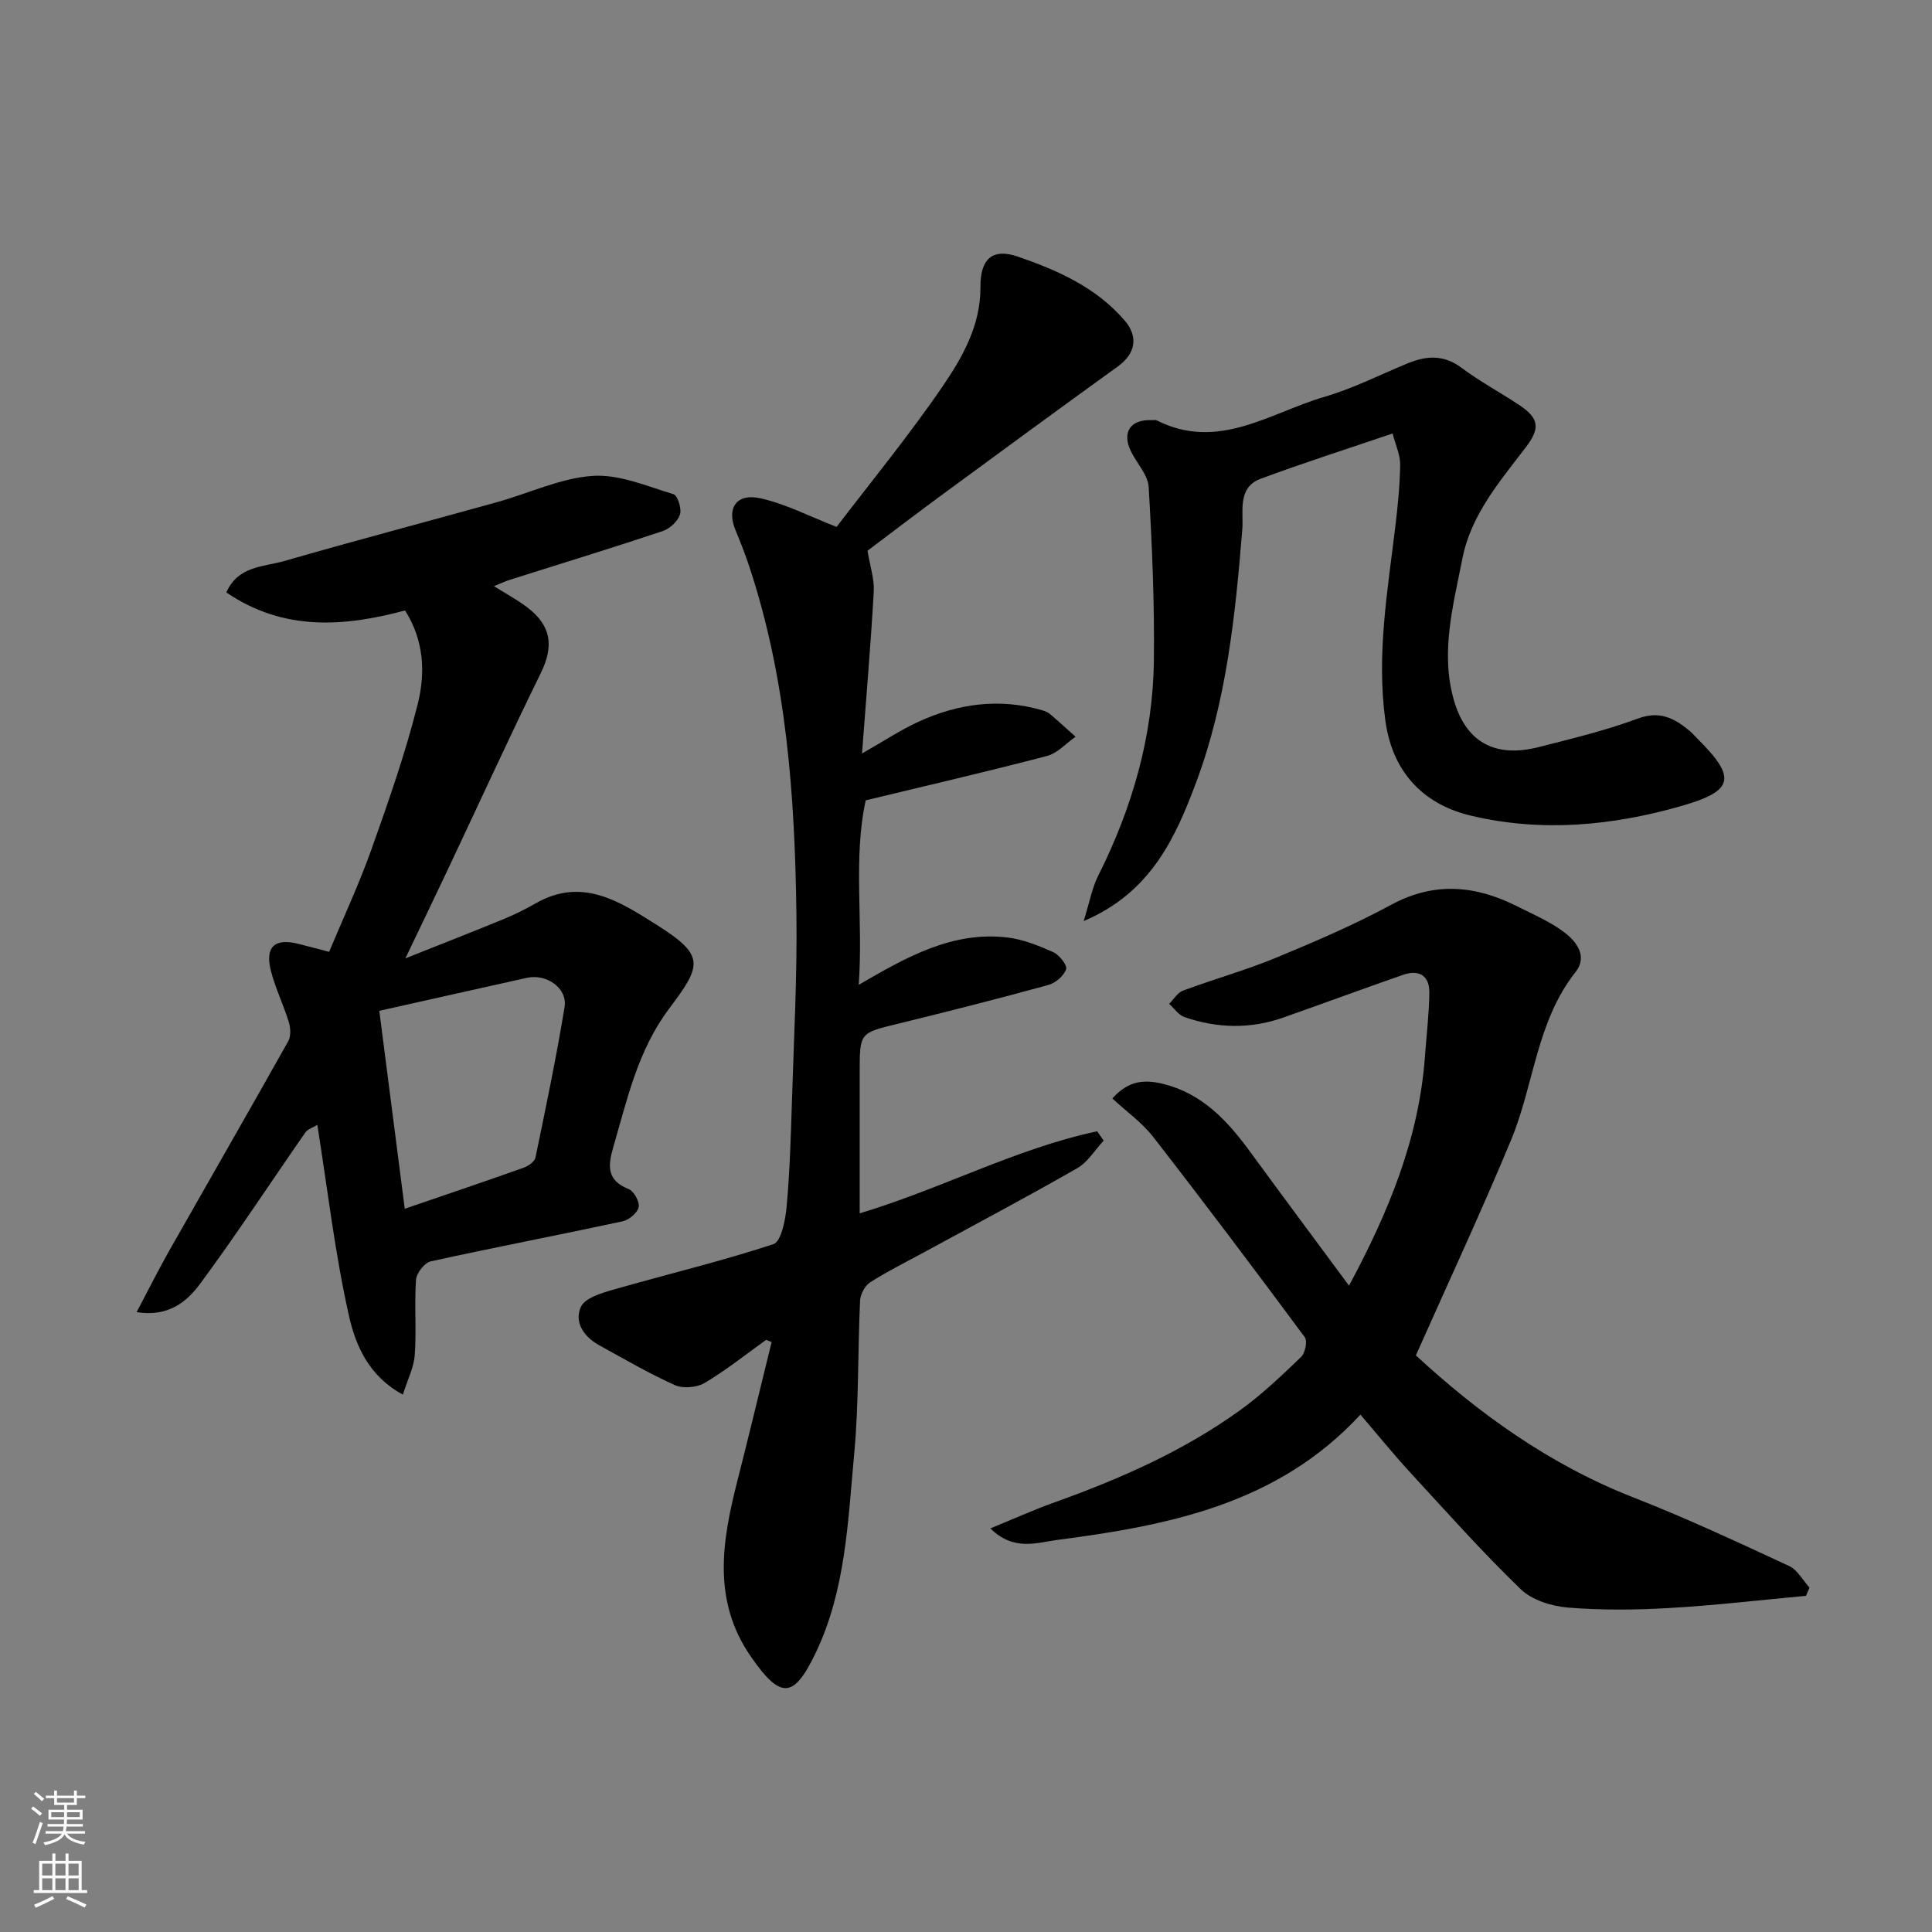 <svg enable-background="new 0 0 400 400" viewBox="0 0 400 400" xmlns="http://www.w3.org/2000/svg"><rect x="0" y="0" width="400" height="400" fill="#808080" stroke="none"/><g fill="#010000"><path d="m177.79 203.9c10.16-5.94 19.52-11.11 30.73-9.81 3.27.38 6.5 1.69 9.54 3.04 1.25.56 2.94 2.7 2.66 3.54-.45 1.37-2.19 2.85-3.67 3.26-10.35 2.83-20.75 5.49-31.17 8.03-7.86 1.92-7.89 1.81-7.89 10.02v29.23c17.04-5.13 32.36-13.41 49.16-16.99.45.64.9 1.28 1.35 1.93-1.81 1.94-3.28 4.46-5.48 5.72-10.48 6-21.15 11.65-31.76 17.43-3.73 2.03-7.55 3.92-11.11 6.2-1.08.69-2.01 2.45-2.08 3.76-.49 10.59-.24 21.24-1.22 31.78-1.3 13.93-1.75 28.15-7.95 41.13-4.6 9.63-7.31 9.64-13.42.84-8.06-11.61-6-23.89-2.83-36.34 2.44-9.58 4.74-19.2 7.1-28.8-.38-.16-.75-.31-1.13-.47-4.21 3.02-8.28 6.28-12.72 8.92-1.62.96-4.48 1.21-6.18.45-5.36-2.4-10.45-5.39-15.61-8.22-3.18-1.74-5.29-4.75-3.84-7.98.81-1.81 4.17-2.83 6.57-3.52 11.09-3.19 22.33-5.86 33.28-9.46 1.62-.53 2.49-5 2.74-7.73.66-7.24.87-14.52 1.1-21.79.4-12.93 1.1-25.87.93-38.79-.32-24.48-2.02-48.84-9.87-72.32-.82-2.46-1.79-4.88-2.78-7.29-1.82-4.47.22-7.6 5.17-6.51 5.3 1.17 10.27 3.79 15.8 5.93 6.95-9.12 14.85-18.74 21.86-28.97 4.18-6.09 7.97-12.75 7.92-20.68-.04-5.78 2.41-8.15 7.78-6.3 8.2 2.83 16.2 6.36 22.08 13.22 2.92 3.41 2.22 6.89-1.44 9.53-12.18 8.78-24.28 17.67-36.38 26.56-5.38 3.95-10.69 8.02-15.42 11.57.52 3.21 1.44 5.87 1.29 8.48-.61 10.86-1.54 21.7-2.43 33.5 4.47-2.54 7.93-4.84 11.67-6.56 8.2-3.77 16.74-4.95 25.58-2.41.61.18 1.26.45 1.74.86 1.77 1.51 3.49 3.09 5.22 4.64-1.96 1.36-3.74 3.41-5.9 3.98-12.28 3.22-24.66 6.08-37.54 9.19-2.65 12.05-.49 24.81-1.45 38.2z"/><path d="m68.14 197.07c2.95-7.07 6.19-13.99 8.74-21.15 3.54-9.95 7.05-19.95 9.61-30.17 1.58-6.32 1.36-13.09-2.63-19.36-12.59 3.38-25.13 4.35-37-3.73 2.41-5.52 7.71-5.28 11.97-6.5 14.68-4.23 29.46-8.13 44.17-12.22 6.58-1.83 13.03-4.95 19.68-5.41 5.5-.38 11.25 2.13 16.76 3.79.86.26 1.73 3.02 1.34 4.21-.46 1.4-2.1 2.93-3.56 3.42-10.48 3.5-21.05 6.73-31.59 10.07-1.07.34-2.1.83-3.36 1.34 2.41 1.51 4.72 2.76 6.79 4.31 5.12 3.84 5.64 8.1 2.91 13.67-6.52 13.29-12.67 26.75-18.99 40.13-2.85 6.04-5.76 12.07-9.05 18.95 7.19-2.86 13.78-5.44 20.32-8.12 2.27-.93 4.48-2.03 6.61-3.25 9.6-5.5 17.27-.5 25.05 4.4 10.13 6.38 9.44 8.32 2.62 17.39-6.49 8.63-8.68 18.79-11.59 28.78-1.13 3.89-1.25 6.79 3.22 8.57 1.09.43 2.31 2.66 2.07 3.75-.26 1.19-2.02 2.64-3.36 2.93-13.21 2.84-26.49 5.38-39.69 8.28-1.28.28-2.95 2.43-3.05 3.82-.36 5.16.11 10.39-.26 15.55-.18 2.59-1.48 5.1-2.46 8.22-7.09-3.83-9.79-10.23-11.15-16.26-2.9-12.88-4.41-26.07-6.56-39.59-1 .61-2 .9-2.47 1.56-7.26 10.44-14.23 21.1-21.78 31.32-2.74 3.71-6.59 6.96-13.16 5.89 2.39-4.51 4.44-8.63 6.7-12.63 8.21-14.48 16.52-28.91 24.67-43.42.59-1.04.52-2.76.14-3.98-1.09-3.56-2.76-6.95-3.69-10.54-1.32-5.09.76-6.95 5.8-5.64 1.88.47 3.73.96 6.23 1.62zm15.66 53.19c9.02-3.09 16.87-5.74 24.67-8.52.95-.34 2.22-1.24 2.39-2.07 2.15-10.37 4.32-20.74 6.03-31.18.64-3.9-3.73-6.94-7.8-6.04-9.97 2.21-19.93 4.45-30.56 6.83 1.78 13.81 3.5 27.2 5.27 40.98z"/><path d="m373.91 330.4c-9.41.87-18.81 1.98-28.25 2.52-6.99.41-14.06.48-21.04-.09-3.38-.28-7.43-1.54-9.77-3.8-7.96-7.69-15.35-15.99-22.86-24.15-3.54-3.85-6.84-7.93-10.33-12-17.15 18.58-39.78 22.95-62.85 25.96-4.11.54-8.94 2.38-13.76-2.4 4.84-1.98 9.01-3.87 13.3-5.4 13.56-4.86 26.68-10.62 38.41-19.08 4.52-3.26 8.6-7.16 12.63-11.03.84-.81 1.33-3.29.75-4.08-10.32-13.92-20.74-27.77-31.37-41.45-2.32-2.98-5.54-5.26-8.47-7.97 3.46-3.93 6.97-3.9 10.6-3 7.98 1.99 13.19 7.56 17.82 13.89 6.74 9.21 13.56 18.37 20.58 27.86 8.17-15.2 14.47-30.43 15.71-47.34.32-4.43.86-8.86.92-13.29.05-3.6-2.16-4.87-5.48-3.71-8.29 2.89-16.53 5.94-24.81 8.85-6.8 2.39-13.66 2.22-20.42-.12-1.22-.42-2.12-1.8-3.16-2.74.95-.94 1.75-2.32 2.89-2.74 6.38-2.37 12.98-4.22 19.26-6.81 8.08-3.34 16.15-6.81 23.83-10.96 9.02-4.88 17.56-3.99 26.21.39 3.35 1.69 6.89 3.19 9.82 5.47 2.39 1.86 4.65 4.89 2.14 8.06-8.11 10.24-8.6 23.32-13.35 34.77-6.16 14.84-12.96 29.4-19.72 44.61 12.79 11.82 27.59 22.61 45.14 29.45 10.89 4.25 21.51 9.23 32.13 14.15 1.73.8 2.84 2.95 4.23 4.47-.24.57-.48 1.14-.73 1.71z"/><path d="m288.32 89.75c-9.62 3.27-18.57 6.12-27.36 9.39-4.85 1.81-3.47 6.95-3.75 10.38-1.43 17.81-3.28 35.64-9.53 52.38-4.2 11.23-9.25 22.84-23.32 28.8 1.22-3.9 1.73-6.83 3-9.37 7.06-14.07 11.36-28.89 11.54-44.64.14-11.95-.38-23.92-1.08-35.86-.15-2.51-2.43-4.87-3.65-7.34-1.97-3.99-.13-6.71 4.32-6.5.33.02.72-.1.99.04 12.74 6.46 23.52-1.61 34.85-4.91 5.91-1.72 11.48-4.59 17.2-6.93 3.83-1.56 7.4-1.78 11.04.94 3.78 2.83 7.98 5.08 11.93 7.7 4.15 2.75 4.41 4.8 1.48 8.67-5.42 7.14-11.42 14.01-13.21 23.16-1.88 9.61-4.56 19.29-1.81 29.12 2.49 8.9 8.56 12.19 17.59 9.9 6.91-1.76 13.88-3.43 20.55-5.91 4.53-1.68 7.55-.08 10.68 2.52.64.53 1.18 1.17 1.77 1.76 8.02 7.99 7.43 10.7-3.4 13.81-14.36 4.12-28.97 5.49-43.63 2.01-8.94-2.12-16.12-8.14-17.7-19.69-1.86-13.63.47-26.85 2.07-40.2.51-4.24.94-8.52 1-12.78.04-1.95-.91-3.93-1.57-6.45z"/></g><path d="m6.44 374.46.42-.45c.65.47 1.27.95 1.85 1.44l-.45.49c-.65-.56-1.25-1.06-1.82-1.48m.93 7.33-.63-.26c.55-1.36 1.05-2.8 1.52-4.33.19.1.38.19.59.27-.46 1.29-.95 2.73-1.48 4.32m-.38-10.38.44-.42c.43.34 1.01.82 1.74 1.44l-.49.49c-.53-.51-1.09-1.01-1.69-1.51m2.5.35h1.72v-1.04h.59v1.04h3.52v-1.04h.59v1.04h1.75v.53h-1.75v1.42h-2.03v.97h3.22v2.03h-3.24c0 .35-.01.66-.03.93h3.32v.53h-3.37c-.03.27-.08.58-.15.94h3.96v.53h-3.71c.67.92 1.93 1.48 3.79 1.68-.13.24-.23.44-.29.59-2.13-.38-3.48-1.08-4.04-2.12-.43.97-1.77 1.72-4.03 2.23-.09-.19-.2-.37-.33-.55 2.1-.42 3.37-1.03 3.81-1.83h-3.36v-.53h3.58c.08-.29.13-.61.16-.94h-3.33v-.53h3.39c.02-.27.04-.58.04-.93h-3.23v-2.03h3.25v-.97h-2.07v-1.42h-1.73zm1.12 3.44v1h2.65c.01-.3.02-.44.01-.4v-.25-.35zm1.19-2h3.52v-.91h-3.52zm4.71 2h-2.63v.59c0 .15-.01.28-.01.4h2.64z" fill="#fafbfa"/><path d="m13.56 383.74h.63v1.52h2.72v6.07h1.13v.6h-11.06v-.6h1.13v-6.07h2.73v-1.52h.63v1.52h2.1v-1.52zm-2.69 8.83.38.56c-1.24.63-2.53 1.25-3.85 1.85-.1-.21-.21-.42-.34-.63 1.36-.55 2.63-1.15 3.81-1.78m-2.13-4.27h2.1v-2.45h-2.1zm0 3.04h2.1v-2.46h-2.1zm2.72-3.04h2.1v-2.45h-2.1zm0 3.04h2.1v-2.46h-2.1zm6.07 3.6c-1.41-.71-2.7-1.3-3.86-1.78l.35-.56c1.45.62 2.75 1.19 3.88 1.72zm-1.25-9.09h-2.1v2.45h2.1zm-2.09 5.49h2.1v-2.46h-2.1z" fill="#fafbfa"/></svg>